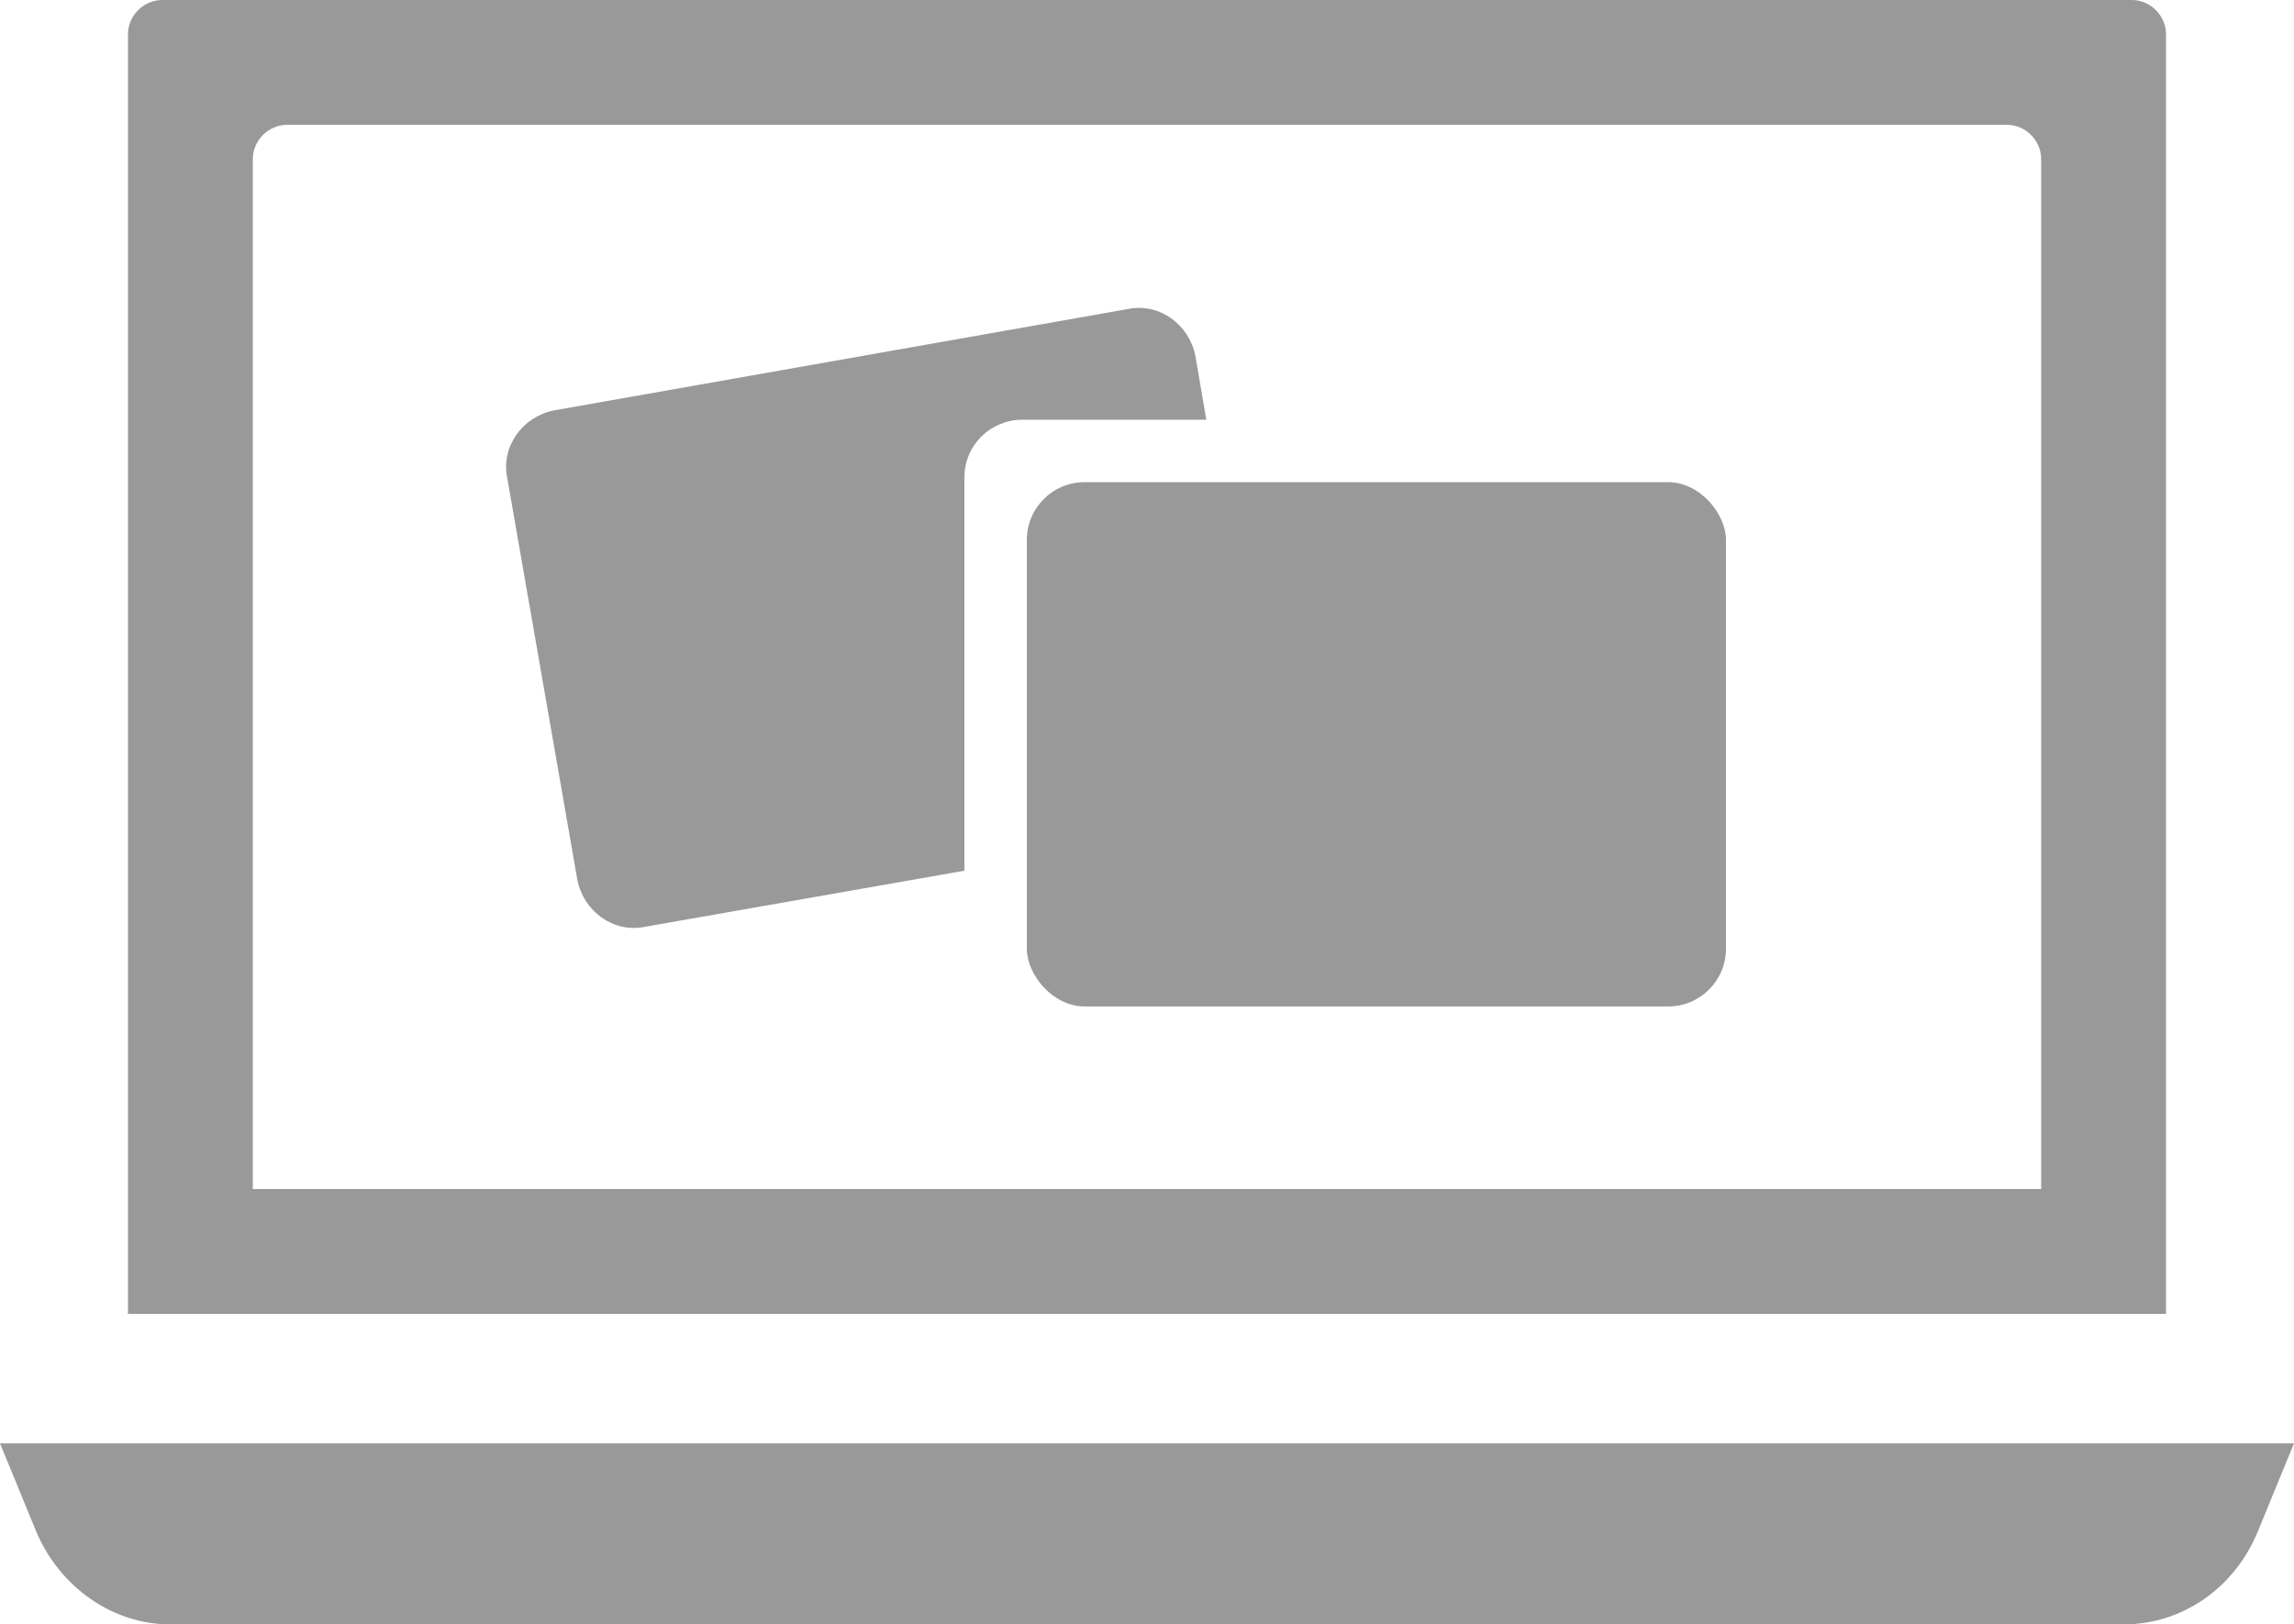 <?xml version="1.0" encoding="UTF-8"?>
<svg id="_レイヤー_1" data-name="レイヤー 1" xmlns="http://www.w3.org/2000/svg" version="1.1" viewBox="0 0 147 104.1">
  <defs>
    <style>
      .cls-1 {
        fill: #999;
        stroke-width: 0px;
      }
    </style>
  </defs>
  <path class="cls-1" d="M136.6,0H10.4c-1.2,0-2.2,1-2.2,2.2v82h130.6V2.2c0-1.2-1-2.2-2.2-2.2ZM130.8,76.2H16.2V10.2c0-1.2,1-2.2,2.2-2.2h110.2c1.2,0,2.2,1,2.2,2.2v66Z"/>
  <path class="cls-1" d="M0,92.5l2.3,5.6c1.5,3.6,4.9,6,8.6,6h125.2c3.7,0,7.1-2.3,8.6-6l2.3-5.6H0Z"/>
  <g>
    <path class="cls-1" d="M61.8,30.6c0-2.1,1.7-3.7,3.7-3.7h11.8l-.7-4.1c-.4-2-2.3-3.4-4.3-3l-36.8,6.5c-2,.4-3.4,2.3-3,4.3l4.5,25.8c.4,2,2.3,3.4,4.3,3l20.5-3.6v-25.1Z"/>
    <rect class="cls-1" x="65.8" y="30.9" width="44.8" height="33.6" rx="3.7" ry="3.7"/>
  </g>
</svg>